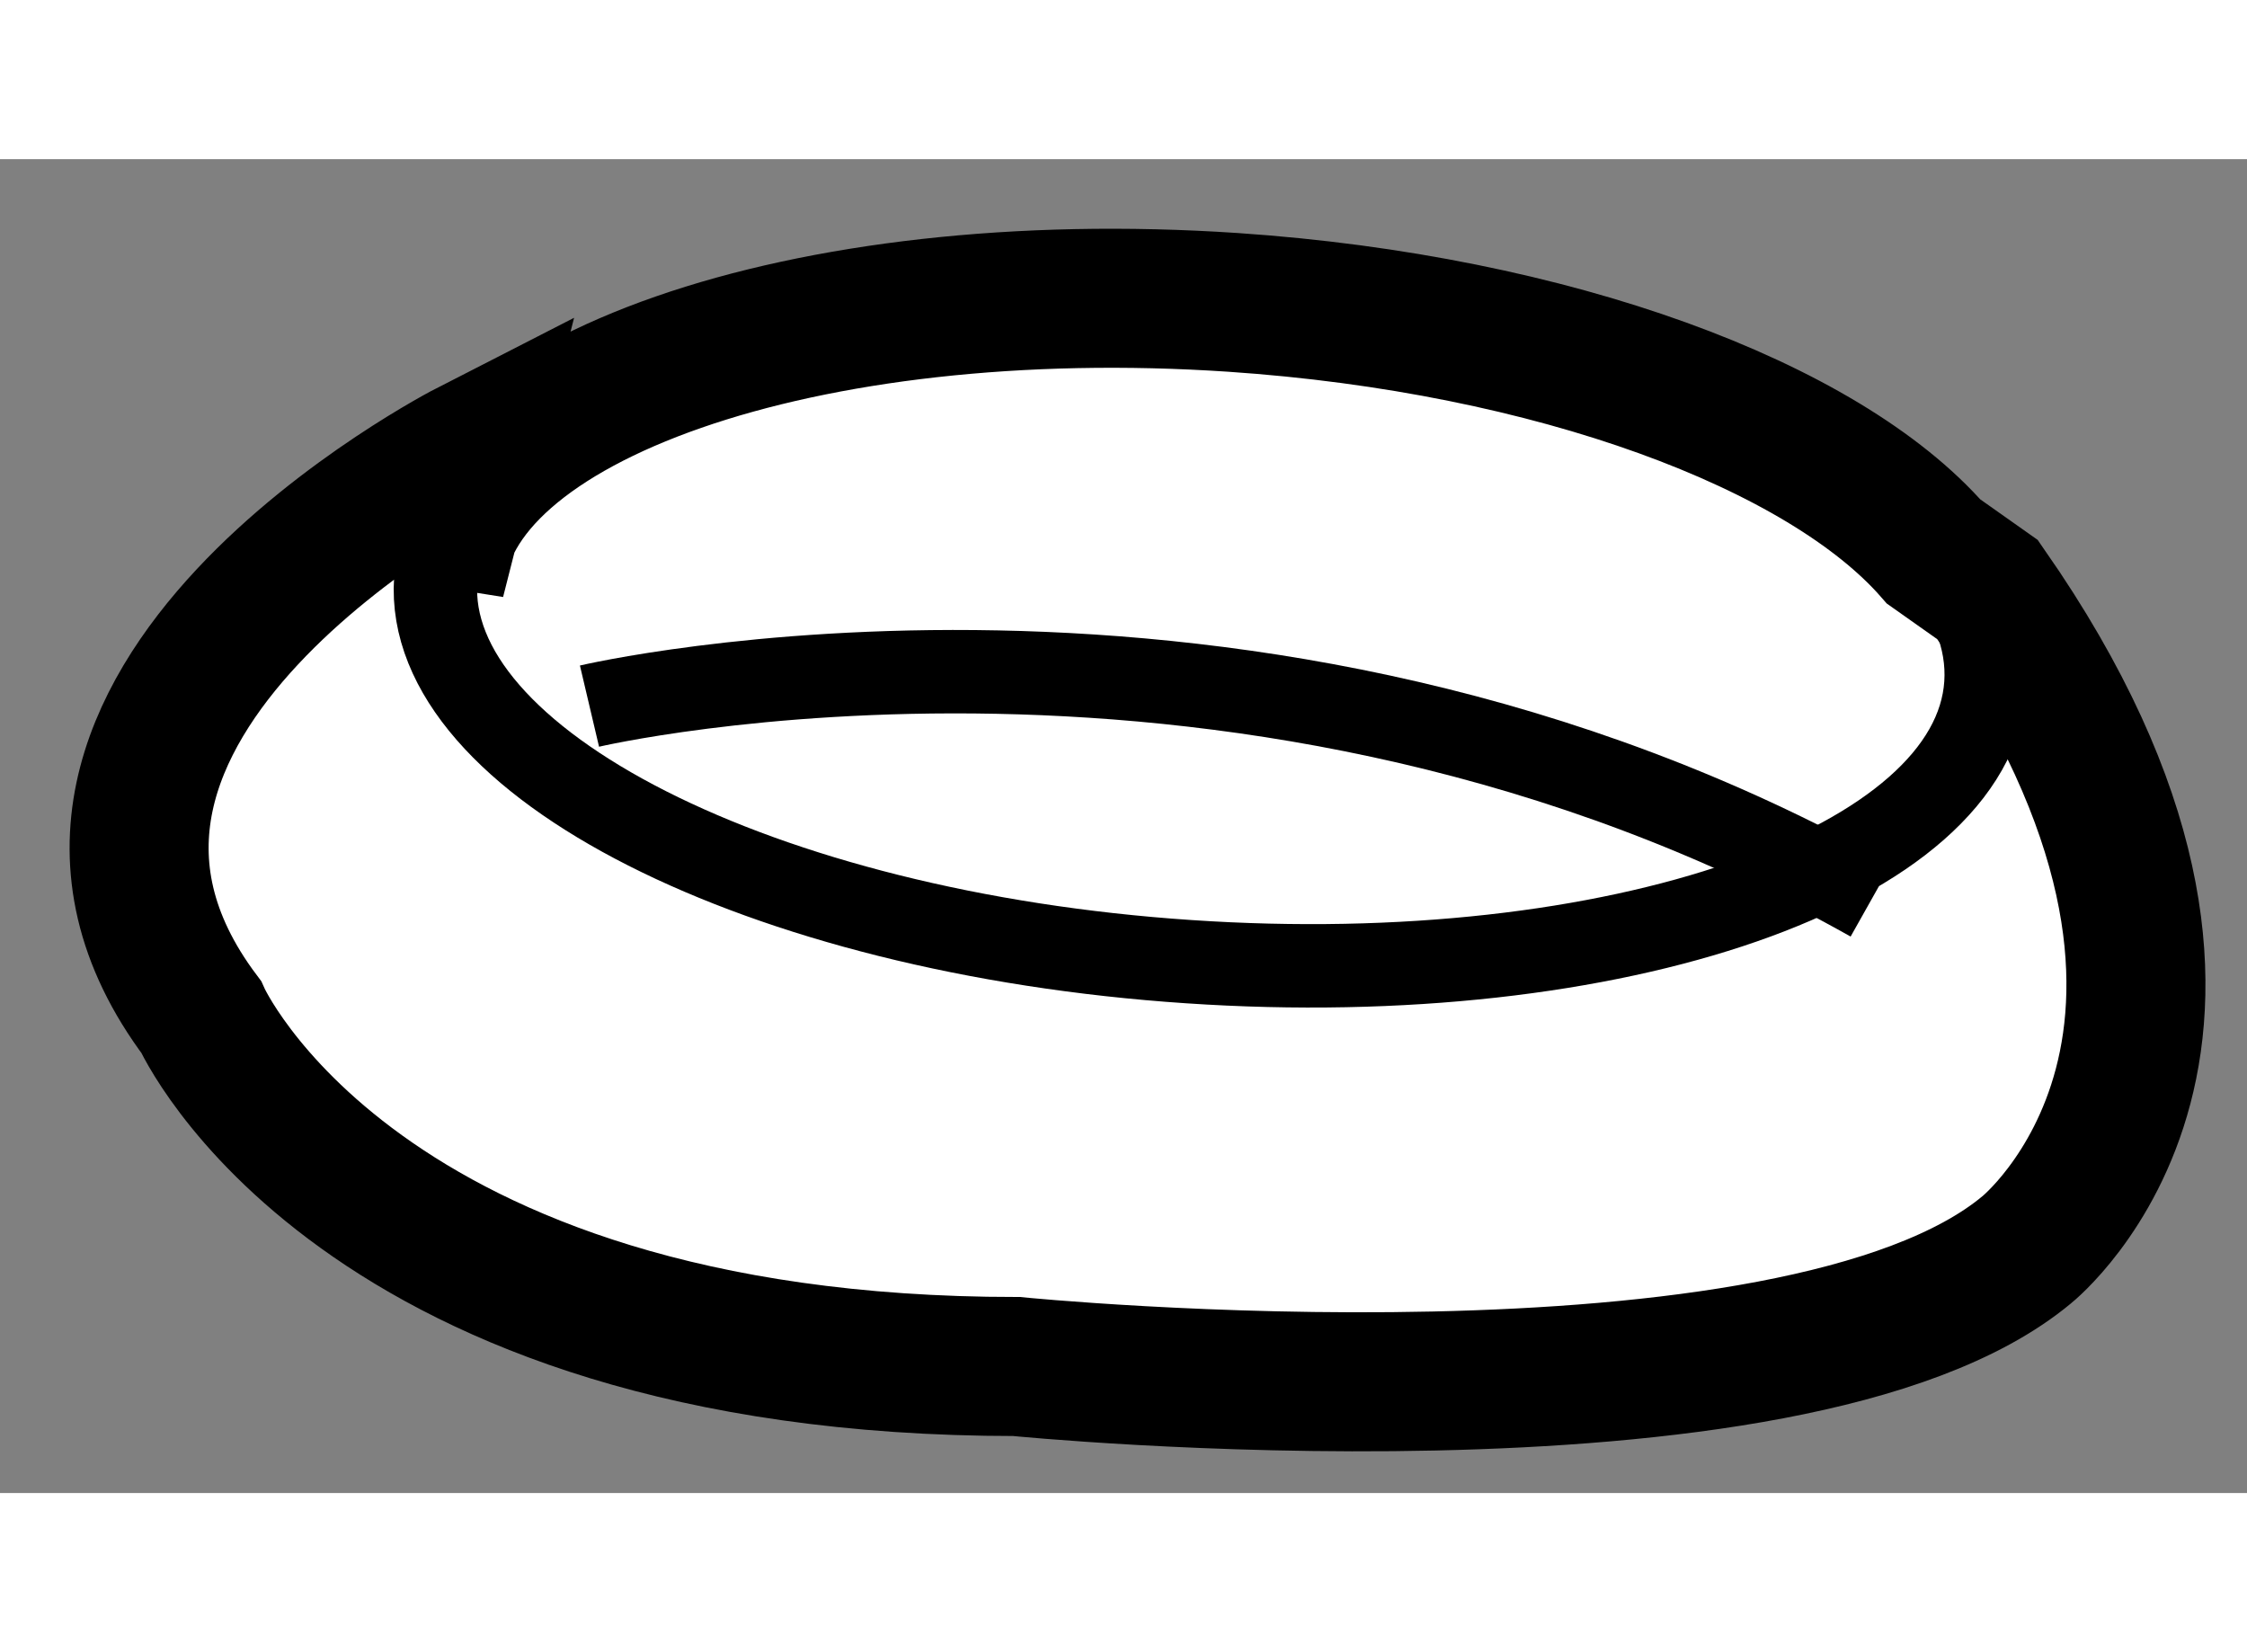 <?xml version="1.0" encoding="utf-8"?>
<!-- Generator: Adobe Illustrator 15.1.0, SVG Export Plug-In . SVG Version: 6.00 Build 0)  -->
<!DOCTYPE svg PUBLIC "-//W3C//DTD SVG 1.1//EN" "http://www.w3.org/Graphics/SVG/1.1/DTD/svg11.dtd">
<svg version="1.1" xmlns="http://www.w3.org/2000/svg" xmlns:xlink="http://www.w3.org/1999/xlink" x="0px" y="0px" width="244.8px"
	 height="180px" viewBox="94.463 129.794 8.081 4.797" enable-background="new 0 0 244.8 180" xml:space="preserve">
	
<rect x="94.463" y="129.794" width="8.081" height="4.797" fill="#808080" stroke="none"/>
	
<g><path fill="#FFFFFF" stroke="#000000" stroke-width="0.5" d="M96.149,130.839c0,0-1.802,0.922-0.963,2.039
			c0,0,0.559,1.258,2.933,1.258c0,0,2.794,0.279,3.633-0.42c0,0,0.971-0.777-0.141-2.374l-0.194-0.137
			c-0.395-0.453-1.366-0.818-2.52-0.896c-1.539-0.103-2.823,0.344-2.867,0.998L96.149,130.839z"></path><path fill="none" stroke="#000000" stroke-width="0.3" d="M101.417,131.205c0.132,0.151,0.199,0.313,0.188,0.477
			c-0.044,0.655-1.328,1.102-2.867,0.998c-1.539-0.103-2.752-0.718-2.708-1.372"></path><path fill="none" stroke="#000000" stroke-width="0.3" d="M96.583,131.761c0,0,2.374-0.559,4.609,0.698"></path></g>


</svg>